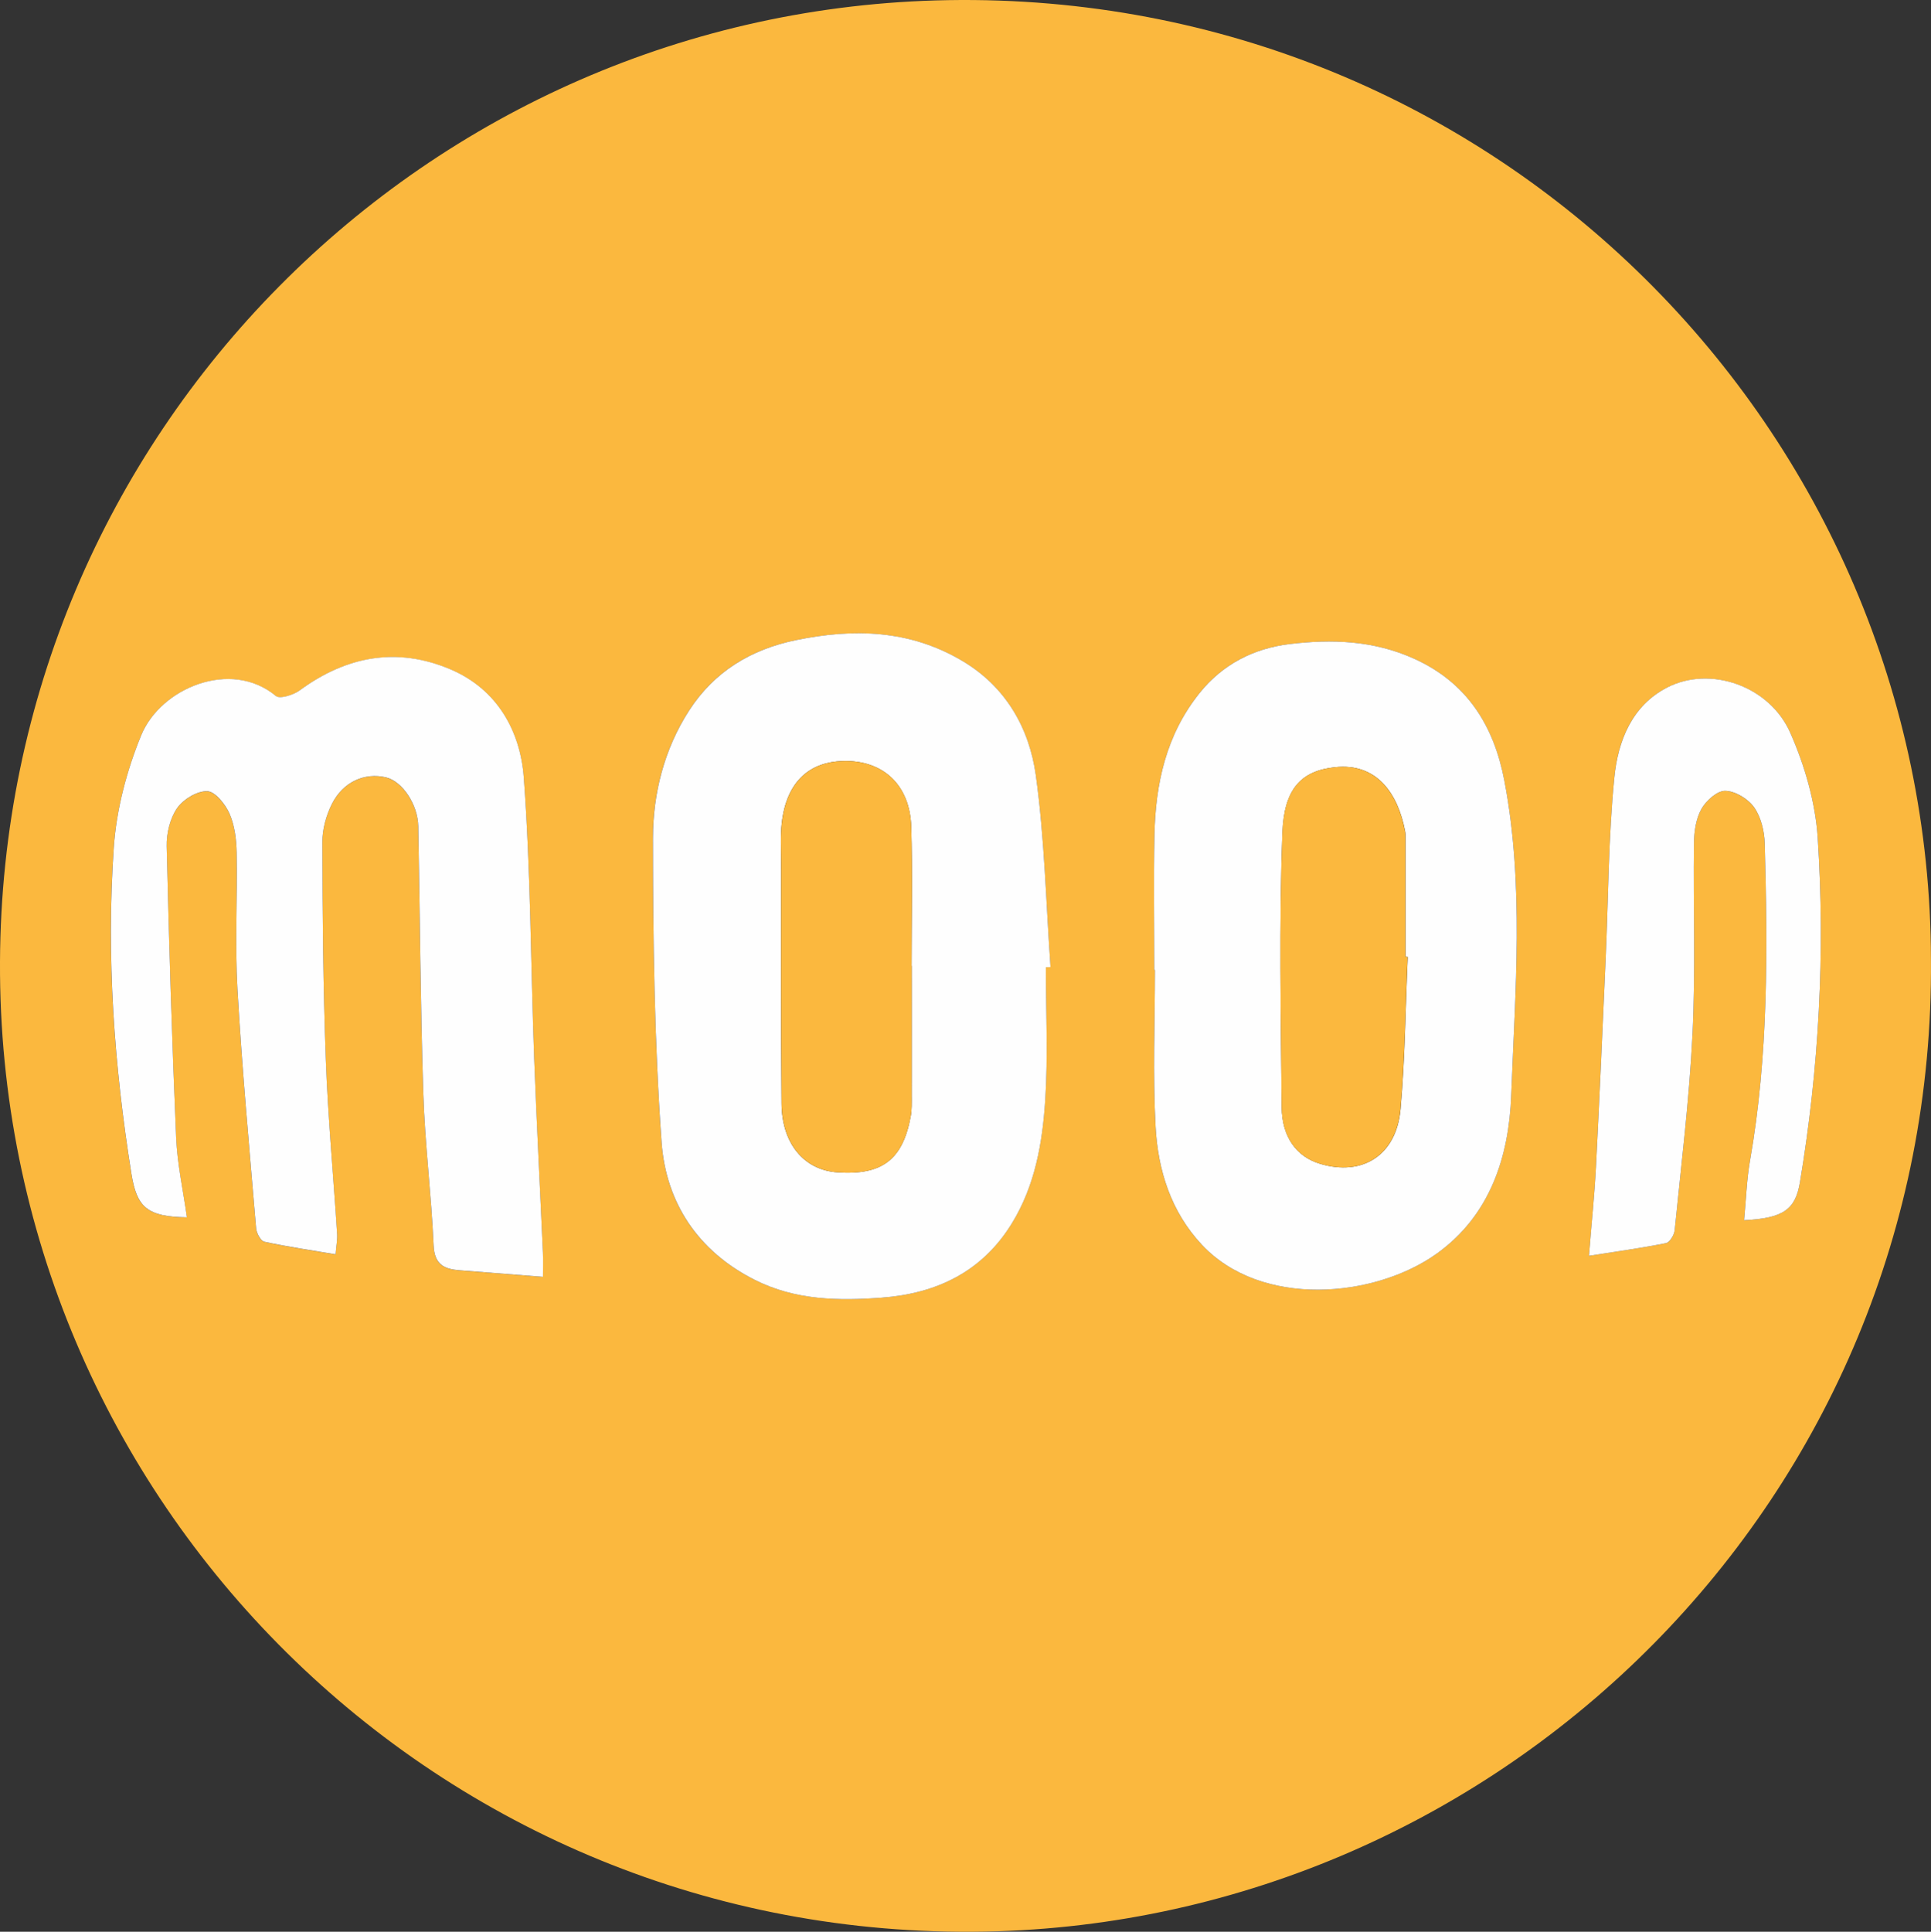 <?xml version="1.0" encoding="UTF-8"?> <svg xmlns="http://www.w3.org/2000/svg" id="Ebene_2" viewBox="0 0 429.74 429.86"><rect x="0" y="0" width="429.74" height="429.86" fill="#333333" stroke="none"/><defs><style> .cls-1 { fill: #fbb83e; } .cls-2 { fill: #fefefe; } </style></defs><g id="Ebene_1-2" data-name="Ebene_1"><g><path class="cls-1" d="M429.73,213.57c.98,119.79-95.45,214.1-210.5,216.25C97.63,432.1-.56,333.95,0,213.98.55,96.47,94.93,1.95,211.03.03c122.08-2.02,218.57,96.12,218.7,213.54ZM232.76,215.25l1.02-.06c-1.01-14.24-1.3-28.57-3.27-42.67-1.46-10.5-6.66-19.69-16.33-25.44-11.67-6.94-24.13-7.29-37.05-4.64-10.08,2.07-18.24,7.05-23.79,15.67-5.52,8.56-8.05,18.44-8.04,28.37.02,22.58.31,45.22,1.92,67.72.96,13.43,8.09,24.25,20.75,30.61,9.02,4.53,18.65,4.68,28.29,3.95,12.13-.92,22.28-5.73,28.92-16.53,5.19-8.45,6.81-17.95,7.43-27.51.64-9.79.14-19.64.14-29.47ZM256.88,215.83c.05,0,.1,0,.15,0,0,11.65-.49,23.33.15,34.95.53,9.66,3.41,18.85,10.29,26.2,13.24,14.16,38.48,11.88,52.3,1.97,11.98-8.59,16.04-21.73,16.55-35.15.89-23.36,2.94-46.91-1.54-70.16-2.32-12.04-8.16-21.68-20.05-27.06-9.04-4.09-18.37-4.4-27.77-3.26-7.9.96-14.85,4.46-20.02,10.93-7.41,9.27-9.79,20.14-10.02,31.62-.2,9.98-.04,19.98-.04,29.96ZM120.82,284.13c0-1.79.07-3.58-.01-5.35-.64-14.46-1.42-28.92-1.95-43.38-.77-20.77-.77-41.59-2.3-62.3-.77-10.4-5.92-19.7-16.26-24.11-11.92-5.08-23.21-3-33.63,4.66-1.39,1.02-4.42,1.96-5.28,1.24-10.05-8.34-25.7-1.74-29.99,8.76-3.21,7.86-5.5,16.51-6.09,24.95-1.69,24.3.06,48.53,3.92,72.6,1.2,7.5,3.5,9.55,12.35,9.71-.84-6-2.15-11.84-2.4-17.74-.93-21.6-1.59-43.21-2.1-64.82-.07-2.85.72-6.18,2.3-8.47,1.37-1.98,4.45-3.86,6.72-3.8,1.75.05,4.04,2.9,4.96,5,1.16,2.63,1.54,5.76,1.59,8.69.18,10.14-.4,20.31.18,30.42,1.02,17.74,2.66,35.45,4.15,53.16.09,1.08,1.02,2.81,1.83,2.99,5.12,1.11,10.32,1.87,15.85,2.8.16-1.93.43-3.22.35-4.5-.83-12.94-2.04-25.86-2.52-38.81-.6-16.11-.71-32.24-.77-48.37,0-2.86.83-5.96,2.12-8.53,2.49-4.96,7.29-7.04,12.04-5.93,3.61.85,7.1,6,7.19,10.91.38,19.8.48,39.62,1.12,59.41.37,11.29,1.8,22.54,2.29,33.83.19,4.35,2.41,5.29,5.88,5.55,5.95.45,11.9.93,18.45,1.45ZM388.15,271.54c8.77-.45,11.41-2.4,12.43-8.48,4.23-25.39,5.62-50.98,3.95-76.61-.52-7.92-2.88-16.07-6.1-23.37-4.63-10.5-17.86-14.99-27.36-10.11-7.96,4.08-11,11.98-11.79,20.02-1.32,13.35-1.33,26.84-1.93,40.27-.69,15.45-1.36,30.89-2.16,46.34-.33,6.36-.98,12.7-1.56,19.86,6.09-.96,11.65-1.73,17.15-2.82.82-.16,1.82-1.82,1.92-2.87,1.45-14.55,3.26-29.1,3.97-43.7.69-14.13.14-28.32.32-42.48.03-2.56.45-5.41,1.67-7.58,1.04-1.85,3.51-4.07,5.3-4.02,2.23.06,5.08,1.79,6.42,3.67,1.53,2.16,2.28,5.26,2.36,7.99.66,23.63.86,47.26-3.28,70.69-.74,4.2-.86,8.52-1.31,13.21Z"></path><path class="cls-2" d="M232.76,215.25c0,9.83.49,19.69-.14,29.47-.62,9.55-2.24,19.06-7.43,27.51-6.64,10.81-16.8,15.61-28.92,16.53-9.64.73-19.28.59-28.29-3.95-12.66-6.36-19.78-17.19-20.75-30.61-1.61-22.51-1.91-45.14-1.92-67.72,0-9.93,2.52-19.81,8.04-28.37,5.55-8.61,13.71-13.6,23.79-15.67,12.92-2.66,25.38-2.3,37.05,4.64,9.67,5.75,14.87,14.94,16.33,25.44,1.96,14.1,2.26,28.44,3.27,42.67l-1.02.06ZM202.9,214.94s-.03,0-.04,0c0-10.32.23-20.64-.07-30.95-.27-9.18-6.13-14.93-15.31-14.64-6.9.22-12.42,4.14-13.51,13.85-.31,2.8-.14,5.65-.14,8.48,0,17.97-.07,35.94.1,53.91.08,8.95,5.05,14.77,12.43,15.28,9.96.68,14.56-2.81,16.32-12.5.27-1.46.21-2.98.21-4.48.02-9.65,0-19.3,0-28.95Z"></path><path class="cls-2" d="M256.88,215.83c0-9.99-.16-19.98.04-29.96.23-11.48,2.6-22.35,10.02-31.62,5.17-6.47,12.12-9.97,20.02-10.93,9.4-1.14,18.73-.83,27.77,3.26,11.89,5.38,17.74,15.03,20.05,27.06,4.47,23.25,2.42,46.8,1.54,70.16-.51,13.42-4.57,26.56-16.55,35.15-13.82,9.91-39.06,12.19-52.3-1.97-6.88-7.35-9.76-16.55-10.29-26.2-.64-11.62-.15-23.29-.15-34.95-.05,0-.1,0-.15,0ZM313.27,212.93c-.16,0-.32-.01-.47-.02,0-8.83,0-17.66,0-26.49,0-.5,0-1.01-.1-1.49-1.6-8.37-6.27-15.2-15.59-14.21-7.59.81-11.35,4.87-11.71,14.64-.75,20.3-.33,40.64-.16,60.97.06,6.73,3.33,11.07,8.52,12.63,9.47,2.86,17.02-1.89,17.93-12.14,1-11.26,1.1-22.59,1.6-33.89Z"></path><path class="cls-2" d="M120.82,284.13c-6.55-.51-12.5-.99-18.45-1.45-3.47-.26-5.69-1.21-5.88-5.55-.49-11.29-1.93-22.54-2.29-33.83-.64-19.79-.74-39.61-1.12-59.41-.09-4.91-3.58-10.06-7.19-10.91-4.75-1.11-9.55.97-12.04,5.93-1.29,2.57-2.13,5.67-2.12,8.53.05,16.12.17,32.26.77,48.37.48,12.95,1.69,25.87,2.52,38.81.08,1.27-.19,2.57-.35,4.5-5.53-.93-10.73-1.69-15.85-2.8-.81-.18-1.74-1.91-1.83-2.99-1.49-17.71-3.13-35.42-4.15-53.16-.58-10.11,0-20.28-.18-30.42-.05-2.93-.44-6.06-1.59-8.69-.92-2.1-3.21-4.95-4.96-5-2.27-.06-5.35,1.81-6.72,3.8-1.58,2.29-2.37,5.62-2.3,8.47.51,21.61,1.17,43.23,2.1,64.82.25,5.89,1.56,11.74,2.4,17.74-8.85-.15-11.15-2.21-12.35-9.71-3.86-24.07-5.6-48.3-3.92-72.6.59-8.44,2.87-17.09,6.09-24.95,4.29-10.5,19.95-17.1,29.99-8.76.86.72,3.89-.22,5.28-1.24,10.42-7.66,21.71-9.75,33.63-4.66,10.34,4.41,15.5,13.71,16.26,24.11,1.53,20.71,1.53,41.53,2.3,62.3.54,14.46,1.31,28.92,1.95,43.38.08,1.78.01,3.56.01,5.35Z"></path><path class="cls-2" d="M388.15,271.54c.45-4.69.57-9,1.31-13.21,4.13-23.43,3.94-47.05,3.28-70.69-.08-2.72-.83-5.83-2.36-7.99-1.34-1.89-4.19-3.62-6.42-3.67-1.78-.05-4.26,2.17-5.3,4.02-1.22,2.17-1.64,5.01-1.67,7.58-.18,14.16.37,28.35-.32,42.48-.71,14.6-2.52,29.14-3.97,43.7-.1,1.05-1.1,2.7-1.92,2.87-5.5,1.1-11.06,1.86-17.15,2.82.57-7.16,1.23-13.5,1.56-19.86.8-15.44,1.47-30.89,2.16-46.34.6-13.43.6-26.91,1.93-40.27.8-8.04,3.84-15.94,11.79-20.02,9.5-4.88,22.73-.39,27.36,10.11,3.22,7.3,5.58,15.45,6.1,23.37,1.67,25.63.29,51.22-3.95,76.61-1.01,6.08-3.65,8.04-12.43,8.48Z"></path><path class="cls-1" d="M202.9,214.94c0,9.65,0,19.3,0,28.95,0,1.49.05,3.02-.21,4.48-1.76,9.69-6.36,13.19-16.32,12.5-7.38-.51-12.35-6.33-12.43-15.28-.17-17.97-.09-35.94-.1-53.91,0-2.83-.18-5.68.14-8.48,1.09-9.71,6.61-13.63,13.51-13.85,9.18-.29,15.05,5.46,15.31,14.64.3,10.31.07,20.63.07,30.95.01,0,.03,0,.04,0Z"></path><path class="cls-1" d="M313.27,212.93c-.49,11.3-.6,22.64-1.6,33.89-.91,10.25-8.46,15-17.93,12.14-5.18-1.57-8.46-5.91-8.52-12.63-.17-20.32-.58-40.67.16-60.97.36-9.76,4.12-13.83,11.71-14.64,9.32-.99,14,5.84,15.59,14.21.09.49.1,1,.1,1.49,0,8.83,0,17.66,0,26.49.16,0,.32.01.47.02Z"></path></g></g></svg> 
